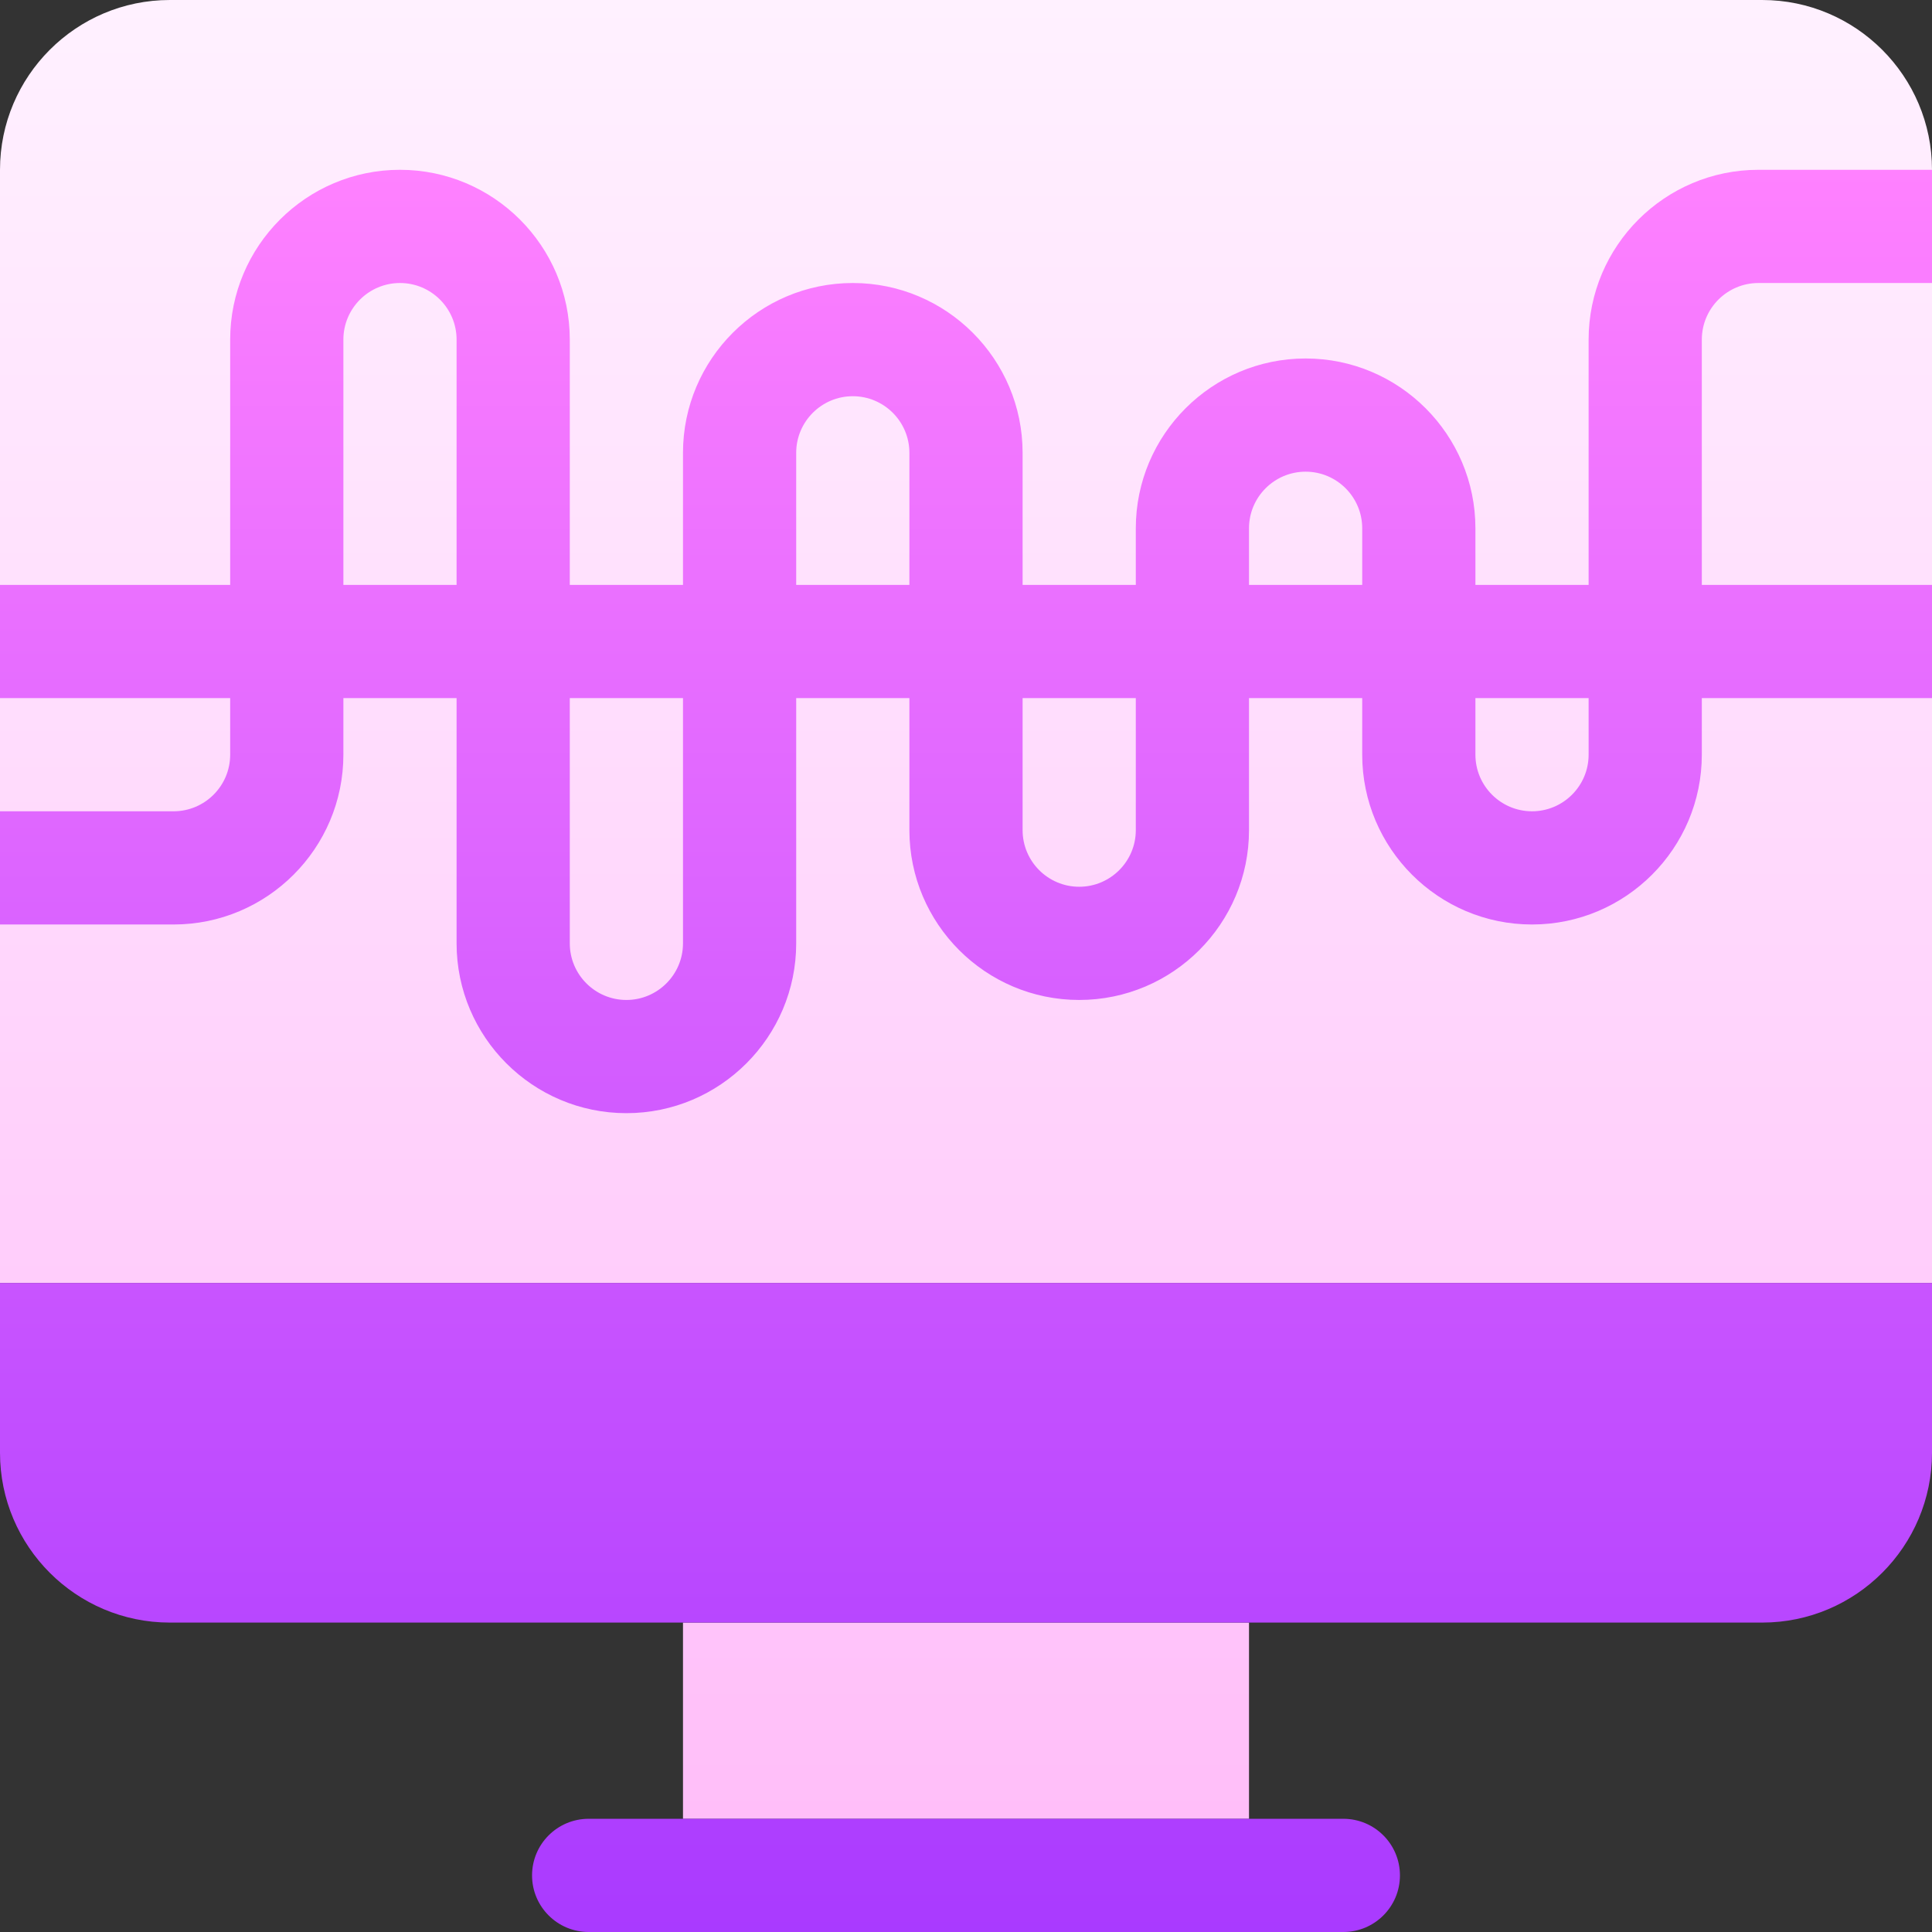 <svg id="Layer_1" enable-background="new 0 0 512 512" height="512" viewBox="0 0 512 512" width="512" xmlns="http://www.w3.org/2000/svg" xmlns:xlink="http://www.w3.org/1999/xlink"><rect x="0" y="0" width="512" height="512" fill="#333333" stroke="none"/><linearGradient id="SVGID_1_" gradientUnits="userSpaceOnUse" x1="256" x2="256" y1="482" y2="0"><stop offset="0" stop-color="#ffbef9"/><stop offset="1" stop-color="#fff1ff"/></linearGradient><linearGradient id="SVGID_00000182500916497904043180000017841834997273063856_" gradientUnits="userSpaceOnUse" x1="256" x2="256" y1="512" y2="45"><stop offset="0" stop-color="#a93aff"/><stop offset="1" stop-color="#ff81ff"/></linearGradient><g><path d="m512 340h-512v-295c0-24.813 20.187-45 45-45h422c24.813 0 45 20.187 45 45zm-331 142h150v-52h-150z" fill="url(#SVGID_1_)"/><path d="m356 512h-200c-8.284 0-15-6.716-15-15s6.716-15 15-15h200c8.284 0 15 6.716 15 15s-6.716 15-15 15zm-356-172v45c0 24.813 20.187 45 45 45h422c24.813 0 45-20.187 45-45v-45zm451-250v65h61v30h-61v15c0 24.813-20.187 45-45 45s-45-20.187-45-45v-15h-30v35c0 24.813-20.187 45-45 45s-45-20.187-45-45v-35h-30v65c0 24.813-20.187 45-45 45s-45-20.187-45-45v-65h-30v15c0 24.813-20.187 45-45 45h-46v-30h46c8.271 0 15-6.729 15-15v-15h-61v-30h61v-65c0-24.813 20.187-45 45-45s45 20.187 45 45v65h30v-35c0-24.813 20.187-45 45-45s45 20.187 45 45v35h30v-15c0-24.813 20.187-45 45-45s45 20.187 45 45v15h30v-65c0-24.813 20.187-45 45-45h46v30h-46c-8.271 0-15 6.729-15 15zm-330 65v-65c0-8.271-6.729-15-15-15s-15 6.729-15 15v65zm60 30h-30v65c0 8.271 6.729 15 15 15s15-6.729 15-15zm60-30v-35c0-8.271-6.729-15-15-15s-15 6.729-15 15v35zm60 30h-30v35c0 8.271 6.729 15 15 15s15-6.729 15-15zm60-30v-15c0-8.271-6.729-15-15-15s-15 6.729-15 15v15zm60 30h-30v15c0 8.271 6.729 15 15 15s15-6.729 15-15z" fill="url(#SVGID_00000182500916497904043180000017841834997273063856_)"/></g></svg>